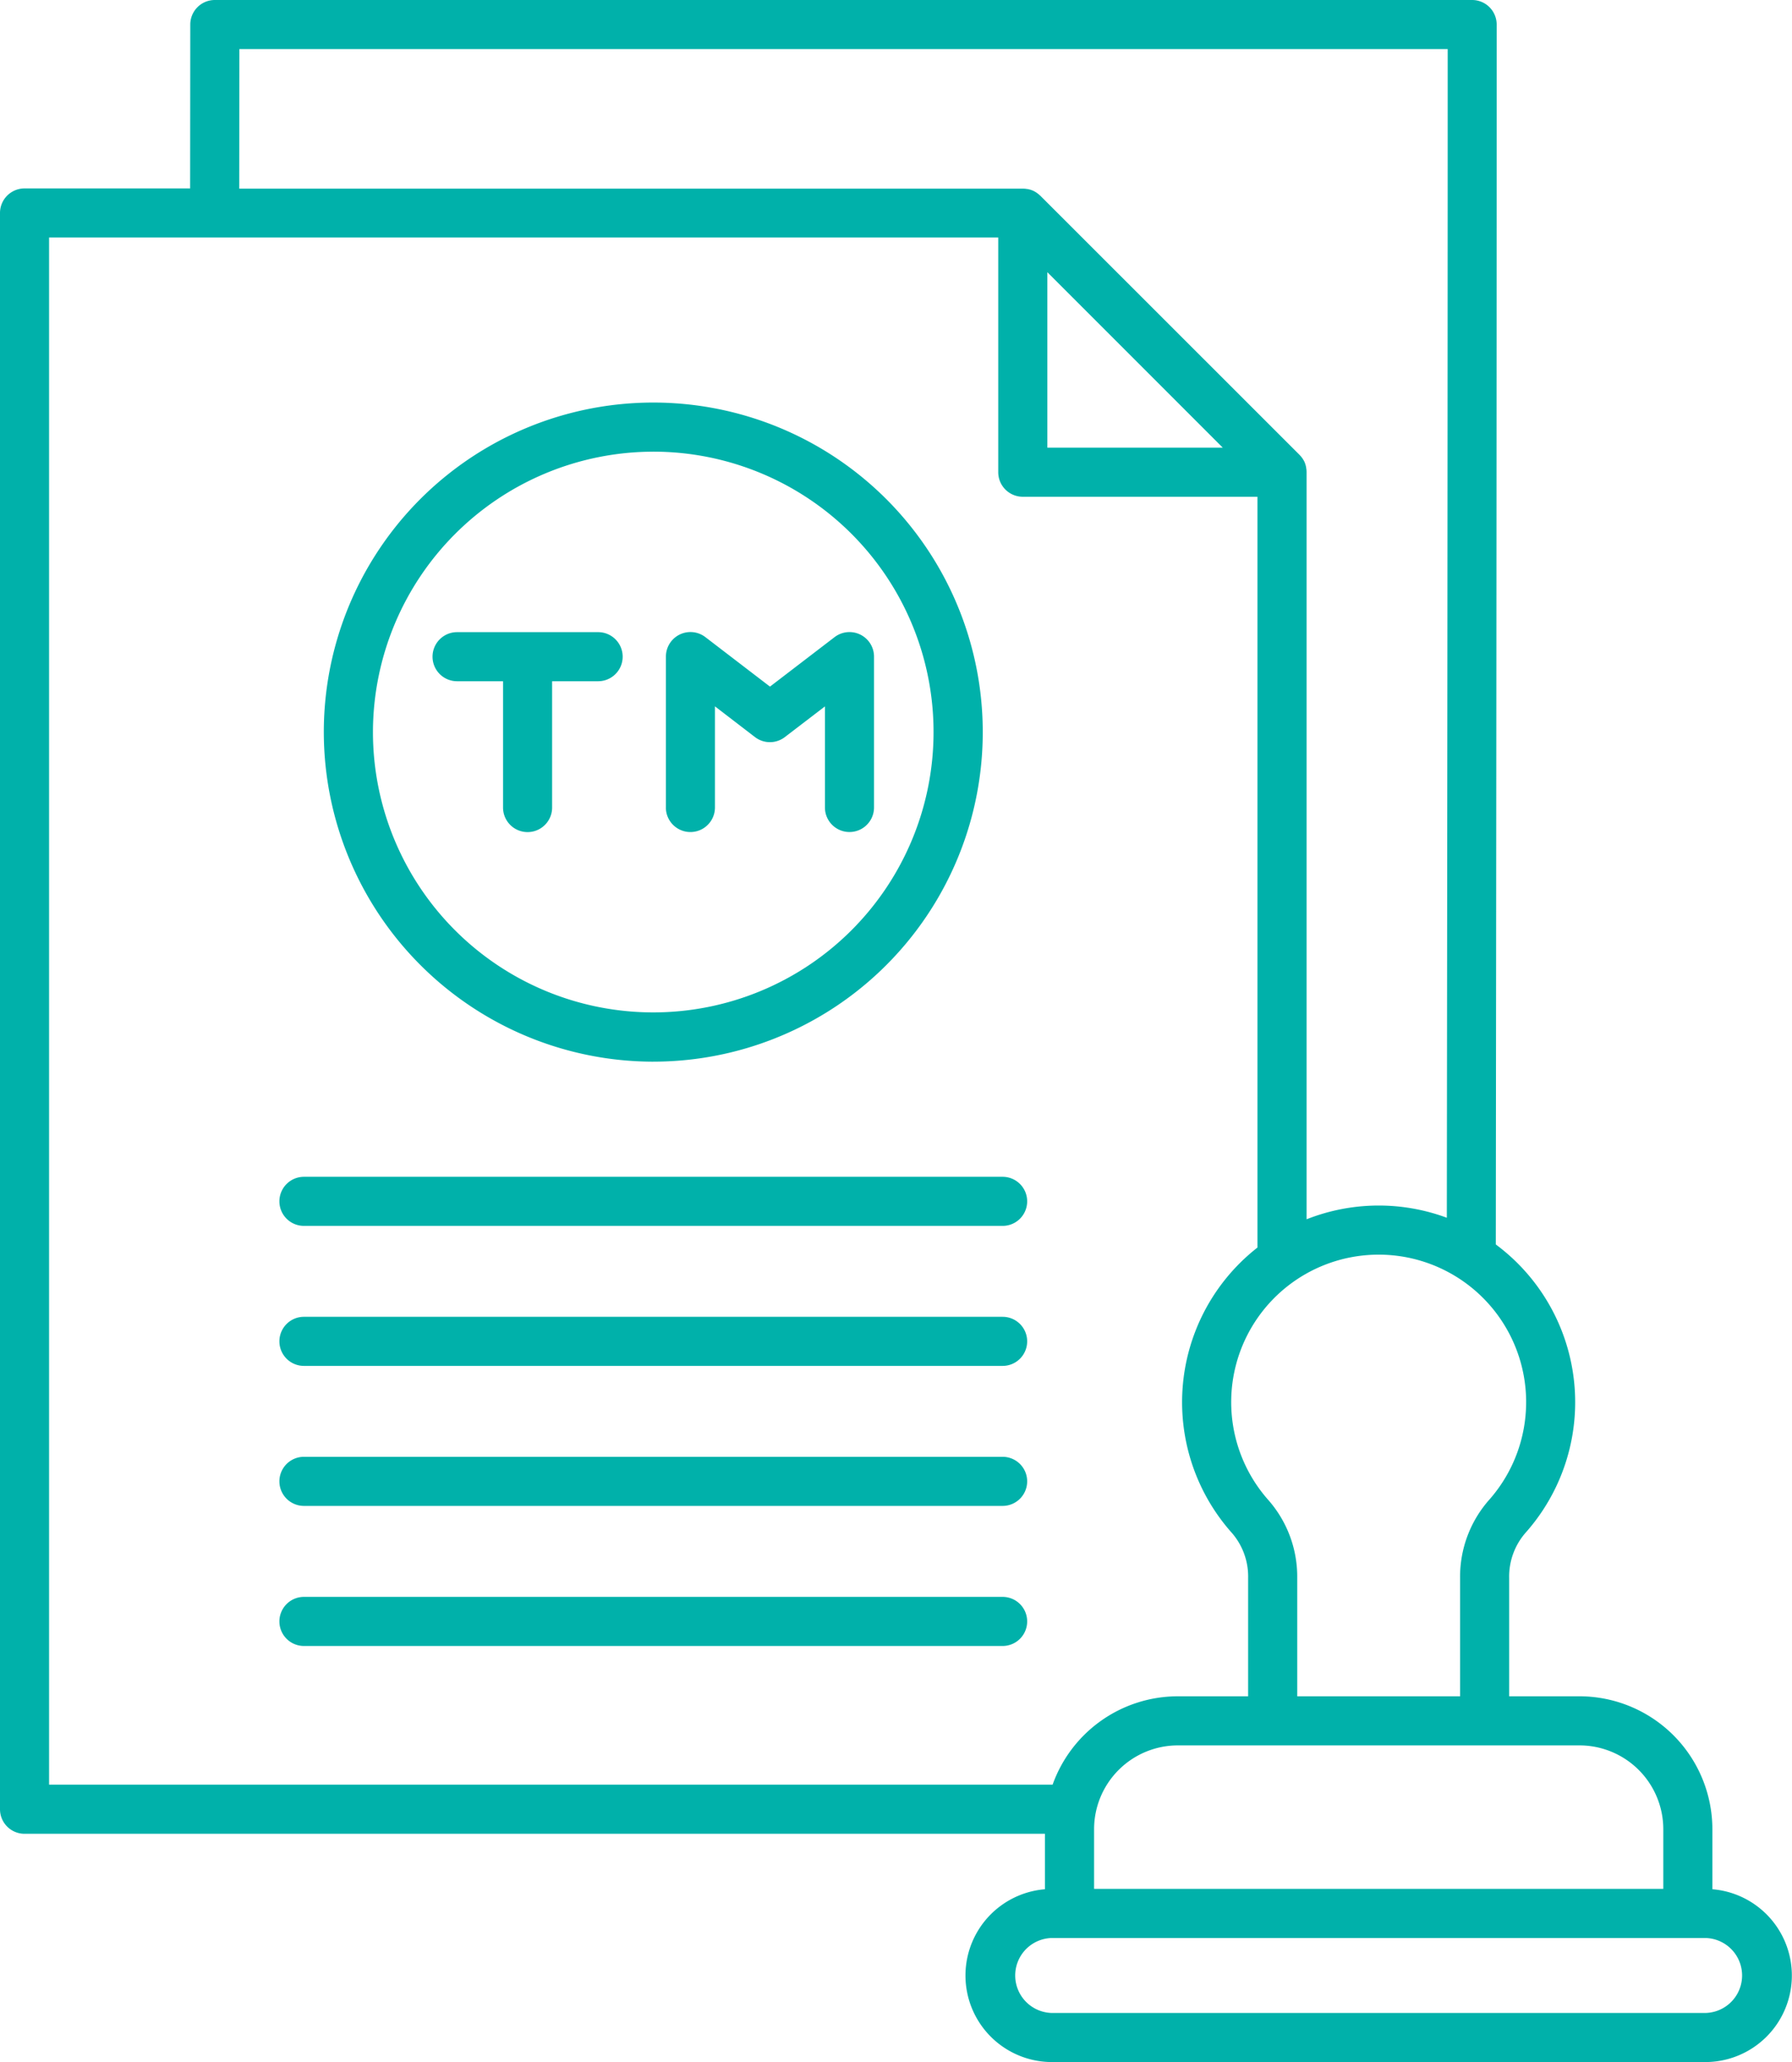 <svg id="Component_51_1" data-name="Component 51 – 1" xmlns="http://www.w3.org/2000/svg" xmlns:xlink="http://www.w3.org/1999/xlink" width="99.093" height="114" viewBox="0 0 99.093 114">
  <defs>
    <clipPath id="clip-path">
      <rect id="Rectangle_40" data-name="Rectangle 40" width="99.093" height="114" fill="#00b1aa"/>
    </clipPath>
  </defs>
  <g id="Group_66" data-name="Group 66" clip-path="url(#clip-path)">
    <path id="Path_2984" data-name="Path 2984" d="M94.69,104.446v-3.321a7.355,7.355,0,0,0-7.346-7.346H83.453V87.233a3.682,3.682,0,0,1,.961-2.557,10.862,10.862,0,0,0-1.7-15.877c.023-20.839.048-44.382.048-67.442A1.357,1.357,0,0,0,81.41,0H11.879a1.357,1.357,0,0,0-1.357,1.356l-.008,9.061H1.357A1.357,1.357,0,0,0,0,11.774v88.249a1.357,1.357,0,0,0,1.357,1.357H57.782v3.066A4.785,4.785,0,0,0,58.166,114h36.14a4.785,4.785,0,0,0,.385-9.554Zm-7.346-7.953a4.637,4.637,0,0,1,4.632,4.632v3.3H60.5v-3.3a4.637,4.637,0,0,1,4.632-4.632ZM84.391,77.518a8.147,8.147,0,0,1-2.018,5.37,6.419,6.419,0,0,0-1.634,4.345v6.546H71.733V87.233A6.418,6.418,0,0,0,70.1,82.888a8.155,8.155,0,1,1,14.292-5.37ZM13.235,2.714H80.053c0,22.082-.025,44.55-.047,64.609a10.845,10.845,0,0,0-7.756.085v-41.3a1.348,1.348,0,0,0-.007-.135c0-.034-.009-.067-.015-.1,0-.01,0-.021,0-.031-.008-.04-.018-.078-.029-.116l0-.012c-.012-.039-.026-.076-.041-.114l0-.011c-.014-.035-.031-.069-.048-.1l-.009-.018c-.016-.031-.035-.06-.053-.089l-.016-.026c-.018-.027-.038-.053-.058-.078l-.021-.029c-.024-.029-.05-.057-.076-.084l-.013-.015L57.52,10.814,57.5,10.8c-.027-.026-.055-.052-.084-.076l-.029-.021c-.026-.02-.051-.04-.078-.058l-.026-.015c-.029-.019-.058-.037-.089-.053l-.018-.008c-.033-.017-.068-.034-.1-.048l-.011,0c-.037-.015-.075-.029-.114-.041l-.012,0c-.038-.011-.077-.021-.116-.029l-.031,0c-.033-.006-.066-.012-.1-.015a1.348,1.348,0,0,0-.135-.007H13.229l.007-7.7ZM67.616,24.749h-9.7v-9.7ZM2.714,98.666V13.131H55.2V26.106a1.357,1.357,0,0,0,1.357,1.357H69.535V68.969a10.858,10.858,0,0,0-1.478,15.707,3.68,3.68,0,0,1,.962,2.557v6.546H65.128a7.358,7.358,0,0,0-6.922,4.887Zm91.592,12.62H58.166a2.073,2.073,0,0,1,0-4.145h36.14a2.073,2.073,0,0,1,0,4.145M56.8,74.156a1.357,1.357,0,0,1-1.357,1.357H16.807a1.357,1.357,0,0,1,0-2.714H55.443A1.357,1.357,0,0,1,56.8,74.156m0,7.74a1.357,1.357,0,0,1-1.357,1.357H16.807a1.357,1.357,0,0,1,0-2.714H55.443A1.357,1.357,0,0,1,56.8,81.9m0,7.74a1.357,1.357,0,0,1-1.357,1.357H16.807a1.357,1.357,0,1,1,0-2.714H55.443A1.357,1.357,0,0,1,56.8,89.637M25.275,37.662a1.357,1.357,0,1,1,0-2.714h7.8a1.357,1.357,0,1,1,0,2.714H30.531v6.983a1.357,1.357,0,0,1-2.714,0V37.662H25.275Zm11.548,6.983V36.3a1.357,1.357,0,0,1,2.183-1.077l3.572,2.736,3.572-2.736A1.357,1.357,0,0,1,48.331,36.3v8.341a1.357,1.357,0,0,1-2.714,0V39.054L43.4,40.75a1.357,1.357,0,0,1-1.651,0l-2.214-1.7v5.592a1.357,1.357,0,1,1-2.714,0Zm-.7,14.048A18.219,18.219,0,1,0,17.906,40.475,18.239,18.239,0,0,0,36.125,58.694Zm0-33.723a15.5,15.5,0,1,1-15.5,15.5A15.522,15.522,0,0,1,36.125,24.971ZM56.8,66.416a1.357,1.357,0,0,1-1.357,1.357H16.807a1.357,1.357,0,0,1,0-2.714H55.443A1.357,1.357,0,0,1,56.8,66.416" fill="#00b1aa"/>
  </g>
</svg>
